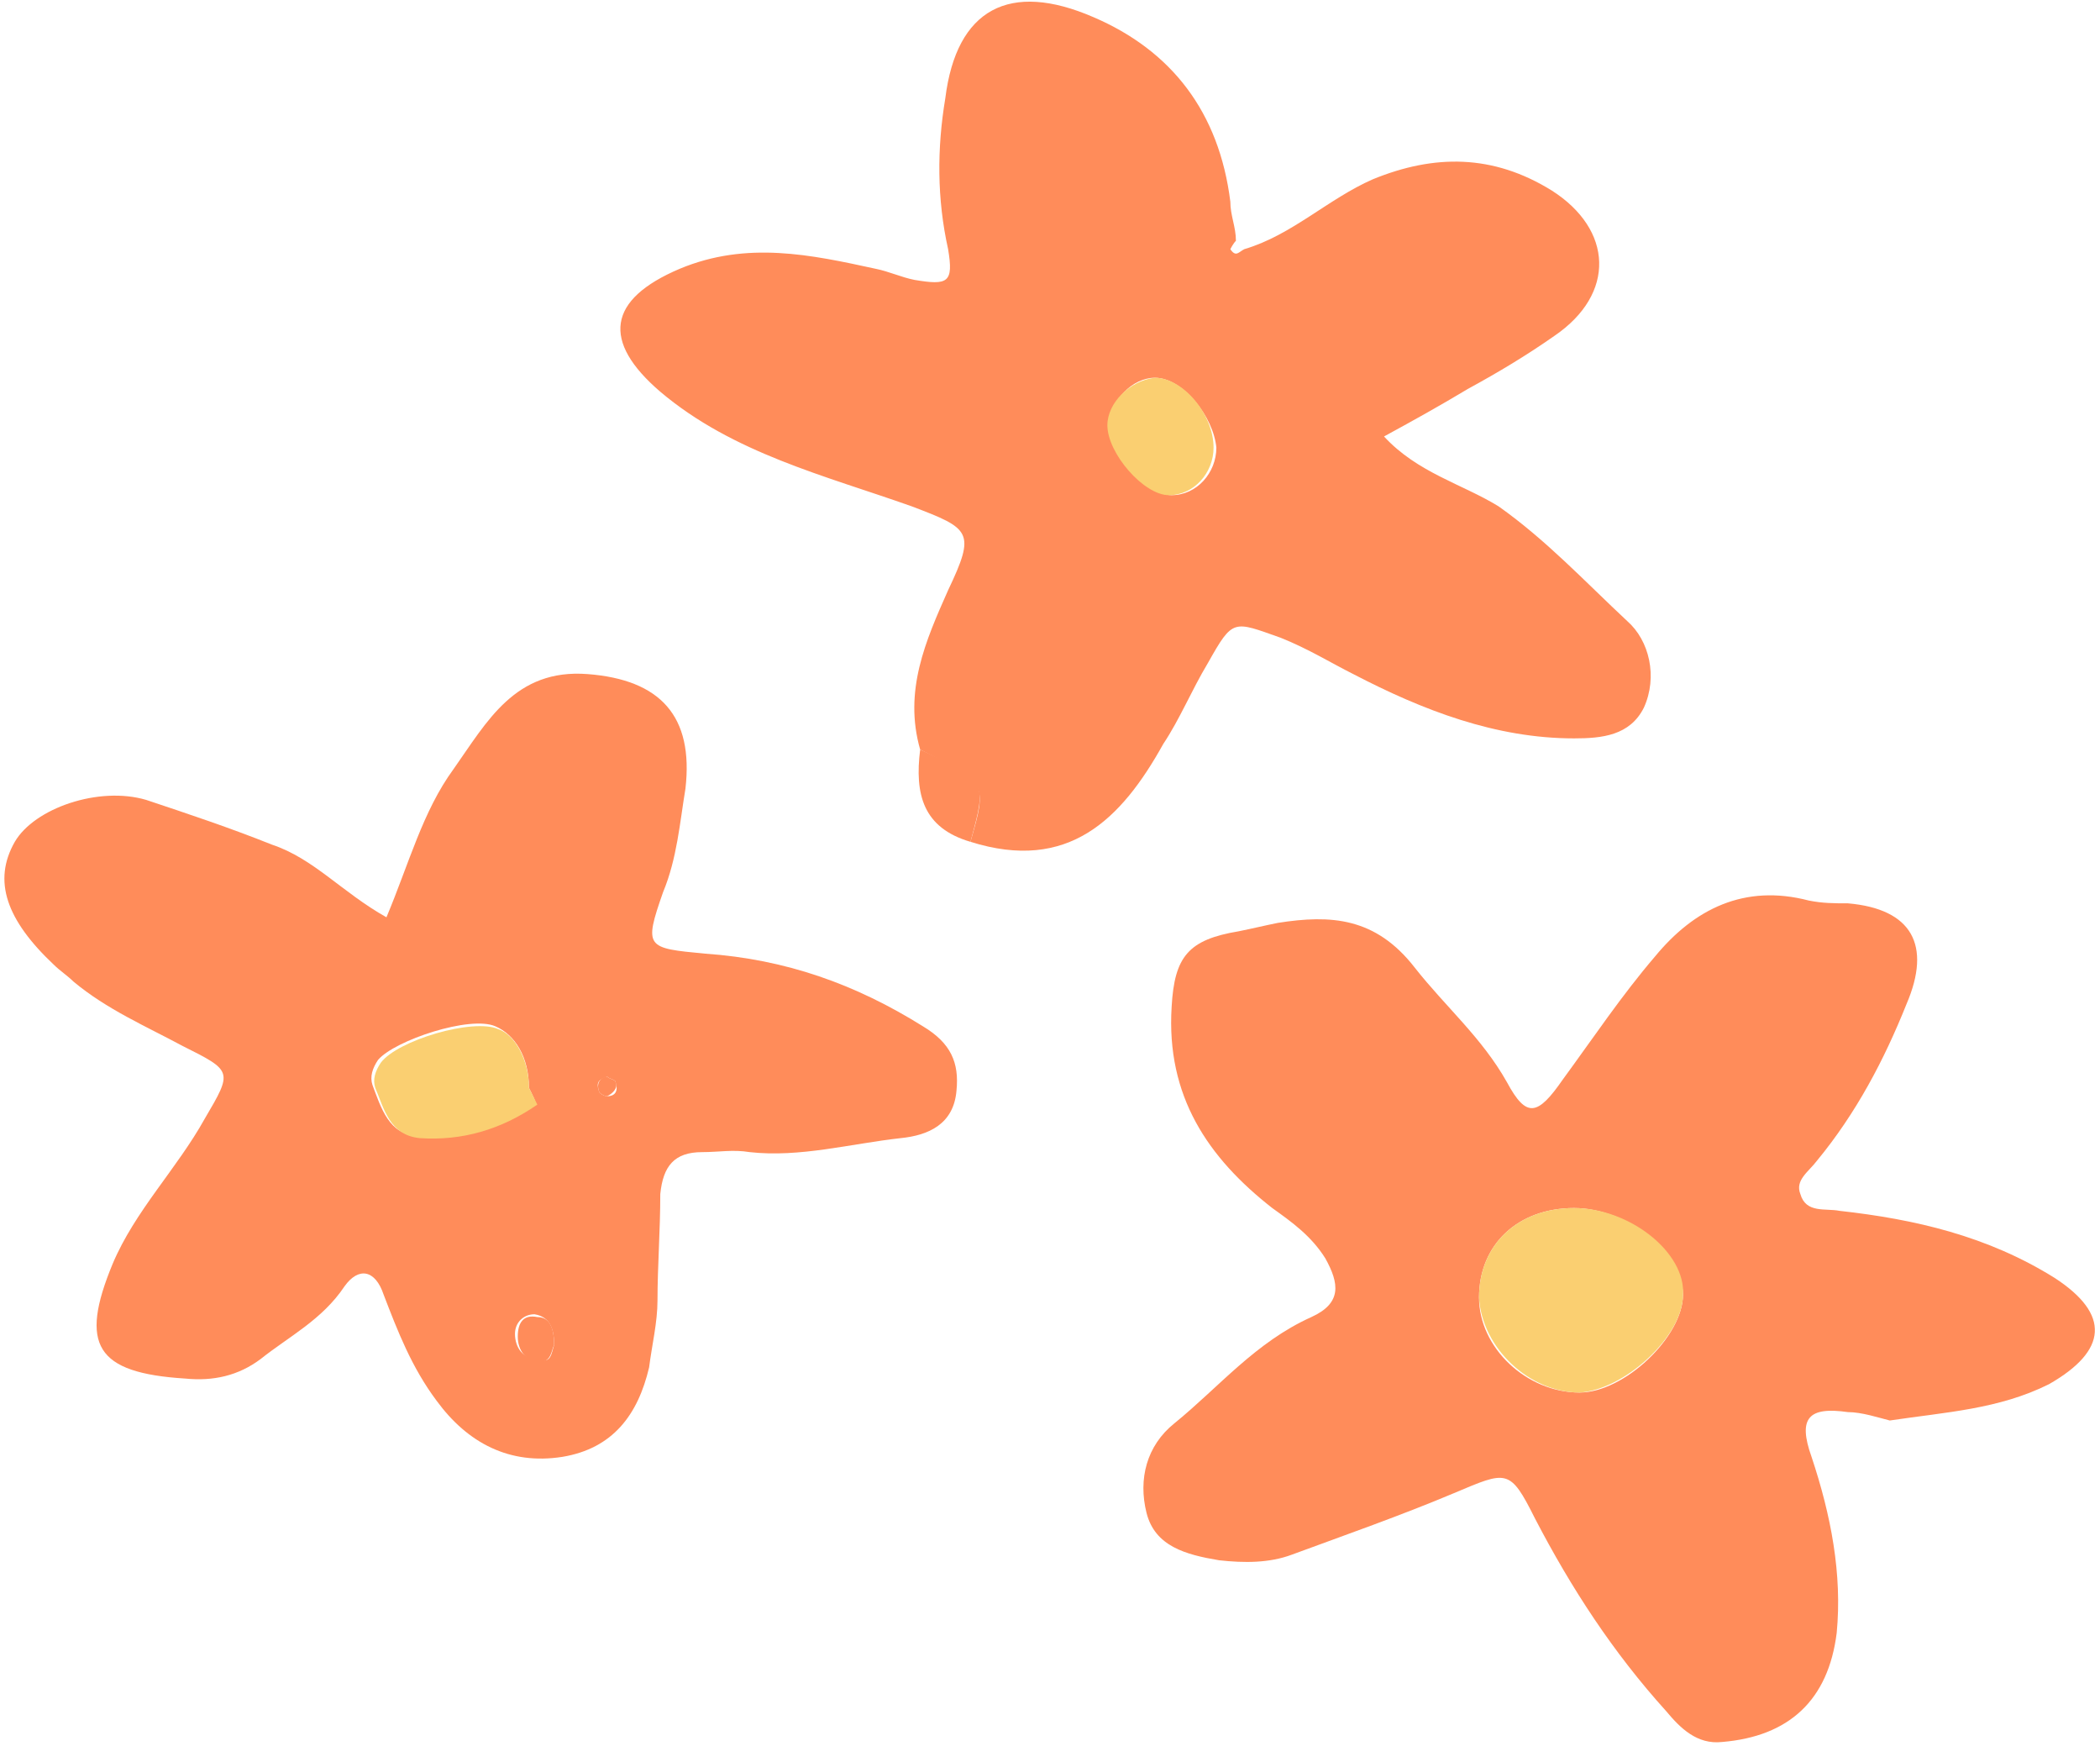 <svg width="308" height="256" viewBox="0 0 308 256" fill="none" preserveAspectRatio="none" xmlns="http://www.w3.org/2000/svg">
<path d="M134.957 109.906C132.498 101.298 135.777 93.92 139.055 86.542C143.154 77.934 142.334 77.524 133.727 74.245C121.023 69.736 107.498 66.457 96.842 57.439C88.236 50.061 89.056 43.913 99.711 39.404C109.547 35.305 118.974 37.354 128.4 39.404C130.449 39.814 132.088 40.633 134.137 41.043C139.055 41.863 139.875 41.453 139.055 36.534C137.416 29.156 137.416 21.778 138.646 14.4C140.285 1.283 148.072 -2.816 160.367 2.513C171.842 7.432 178.809 16.449 180.449 29.566C180.449 31.616 181.268 33.255 181.268 35.305C180.858 35.715 180.449 36.534 180.449 36.534C181.268 37.764 181.678 36.944 182.498 36.534C189.465 34.485 194.793 29.156 201.35 26.287C210.366 22.598 218.973 22.598 227.579 27.927C236.596 33.665 237.006 43.093 227.989 49.241C223.891 52.111 219.793 54.57 215.284 57.029C211.186 59.489 207.498 61.538 202.989 63.998C207.907 69.326 214.465 70.966 219.793 74.245C226.76 79.164 232.497 85.312 238.645 91.051C241.924 93.92 243.153 99.249 241.104 103.758C239.055 107.857 234.956 108.267 230.858 108.267C219.383 108.267 208.727 104.168 198.481 98.839C195.202 97.199 191.924 95.15 187.826 93.51C180.858 91.051 180.858 90.641 177.17 97.199C174.711 101.298 173.071 105.397 170.612 109.086C164.465 120.154 156.678 127.942 142.334 123.433C144.793 114.825 144.793 114.825 134.957 109.906ZM169.383 55.39C166.104 55.39 162.826 58.669 162.826 62.358C162.826 66.457 168.153 72.606 171.842 72.606C175.53 72.606 178.399 69.326 178.399 65.637C177.99 61.128 173.481 55.39 169.383 55.39Z" fill="#FF8C5A"/>
<path d="M277.169 208.282C275.529 207.872 273.07 207.052 271.021 207.052C265.284 206.232 263.644 207.872 265.693 213.611C268.562 222.219 270.202 230.826 269.382 239.434C268.153 249.272 262.415 254.601 252.579 255.42C248.89 255.83 246.431 253.371 244.382 250.911C236.595 242.304 230.448 232.876 225.12 222.628C221.431 215.25 221.022 215.66 213.235 218.939C205.448 222.219 197.251 225.088 189.464 227.957C186.186 229.187 182.497 229.187 178.809 228.777C173.891 227.957 169.383 226.727 168.153 221.809C166.924 216.89 168.153 211.971 172.251 208.692C178.809 203.363 184.136 196.805 192.333 193.116C196.841 191.066 196.431 188.197 194.382 184.508C192.333 181.229 189.464 179.179 186.596 177.13C177.169 169.752 171.022 160.734 171.841 147.617C172.251 140.239 174.301 137.779 181.678 136.55C183.727 136.14 185.366 135.73 187.415 135.32C195.202 134.09 201.759 134.5 207.497 141.878C212.005 147.617 217.333 152.126 221.021 158.684C223.89 164.013 225.53 163.603 229.218 158.274C233.726 152.126 237.825 145.977 242.743 140.239C248.481 133.271 255.858 129.581 265.284 132.041C267.333 132.451 268.972 132.451 271.021 132.451C280.447 133.271 283.316 138.599 279.628 147.207C276.349 155.405 272.251 163.193 266.513 170.161C265.284 171.801 263.234 173.031 264.054 175.08C264.874 177.949 267.743 177.13 269.792 177.54C280.857 178.769 291.513 181.229 301.349 187.377C309.546 192.706 309.136 198.035 300.529 202.953C293.152 206.642 285.365 207.052 277.169 208.282ZM230.858 177.13C222.661 177.13 216.923 182.458 216.923 190.246C216.923 197.625 223.89 204.183 231.677 204.183C238.235 204.183 246.841 195.985 246.841 189.837C246.841 183.688 238.644 177.13 230.858 177.13Z" fill="#FF8C5A"/>
<path d="M56.679 134.5C59.957 126.712 62.007 118.924 66.515 112.775C71.433 105.807 75.531 98.019 86.187 98.839C96.843 99.659 101.76 104.987 100.531 115.645C99.711 120.564 99.302 125.892 97.252 130.811C94.383 139.009 94.793 139.009 103.4 139.829C115.285 140.649 125.531 144.338 135.367 150.486C139.465 152.946 140.695 155.815 140.285 159.914C139.875 164.833 136.187 166.472 132.088 166.882C124.711 167.702 117.334 169.751 109.957 168.932C107.498 168.522 105.449 168.932 102.99 168.932C98.891 168.932 97.252 170.981 96.842 175.08C96.842 180.409 96.433 185.737 96.433 190.656C96.433 193.935 95.613 197.215 95.203 200.494C93.564 207.462 89.875 212.381 82.498 213.611C74.711 214.84 68.564 211.561 64.056 205.413C60.367 200.494 58.318 195.165 56.269 189.836C55.039 186.147 52.58 185.737 50.531 188.607C47.253 193.525 42.335 195.985 38.236 199.264C34.958 201.723 31.269 202.543 27.171 202.133C14.056 201.314 11.597 197.215 16.515 185.328C19.794 177.539 25.941 171.391 30.04 164.013C34.138 157.045 34.138 157.045 26.761 153.355C21.433 150.486 15.695 148.027 10.777 143.928C9.958 143.108 8.728 142.288 7.908 141.468C0.941 134.91 -1.108 129.171 2.171 123.433C5.04 118.514 14.466 115.235 21.433 117.284C27.581 119.334 33.728 121.383 39.876 123.843C46.023 125.892 50.121 130.811 56.679 134.5ZM77.58 159.504C77.58 154.995 75.531 151.716 72.662 150.486C68.974 148.847 57.908 152.536 55.449 155.405C54.63 156.635 54.22 157.864 54.63 159.094C55.859 162.373 57.089 166.472 61.187 166.472C67.334 166.882 73.482 165.243 78.4 161.553C78.81 161.963 77.99 160.324 77.58 159.504ZM81.269 197.215C81.269 195.165 80.859 193.116 78.4 192.706C76.76 192.706 75.531 193.935 75.531 195.575C75.531 197.624 76.761 199.264 78.81 199.264C80.859 200.084 80.859 198.444 81.269 197.215ZM89.056 157.864C87.826 158.274 87.416 158.684 87.826 159.914C87.826 160.324 88.646 160.734 89.056 160.734C90.285 160.734 90.695 159.914 90.285 158.684C90.285 158.274 89.466 158.274 89.056 157.864Z" fill="#FF8C5A"/>
<path d="M134.957 109.906C144.793 114.415 144.793 114.415 142.334 123.433C135.367 121.383 134.137 116.465 134.957 109.906Z" fill="#FF8C5A"/>
<path d="M169.383 55.39C173.482 55.39 177.99 60.718 177.99 65.637C177.99 69.326 175.121 72.606 171.432 72.606C167.744 72.606 162.416 66.457 162.416 62.358C162.416 59.079 165.695 55.8 169.383 55.39Z" fill="#FACF71"/>
<path d="M230.858 177.13C239.055 177.13 247.252 183.688 246.842 189.837C246.842 195.985 238.235 203.773 231.678 204.183C224.301 204.183 217.334 197.625 216.924 190.246C216.924 182.458 222.662 177.13 230.858 177.13Z" fill="#FACF71"/>
<path d="M77.579 159.504C77.989 160.324 78.809 161.963 78.809 161.963C73.481 165.652 67.744 167.292 61.596 166.882C57.088 166.472 56.268 162.373 55.039 159.504C54.629 158.274 55.039 157.045 55.858 155.815C58.317 152.536 69.383 149.257 73.072 150.896C75.531 151.716 77.579 155.405 77.579 159.504Z" fill="#FACF71"/>
<path d="M81.268 197.215C80.858 198.034 80.858 199.674 79.219 199.674C77.17 199.674 75.94 198.034 75.94 195.985C75.94 193.935 76.76 192.706 78.809 193.116C80.859 193.116 81.268 195.165 81.268 197.215Z" fill="#FF8C5A"/>
<path d="M89.055 157.864C89.465 158.274 90.285 158.274 90.285 158.684C90.695 159.504 89.875 160.324 89.055 160.734C88.646 160.734 87.826 160.324 87.826 159.914C87.416 158.684 88.236 157.864 89.055 157.864Z" fill="#FF8C5A"/>
</svg>
